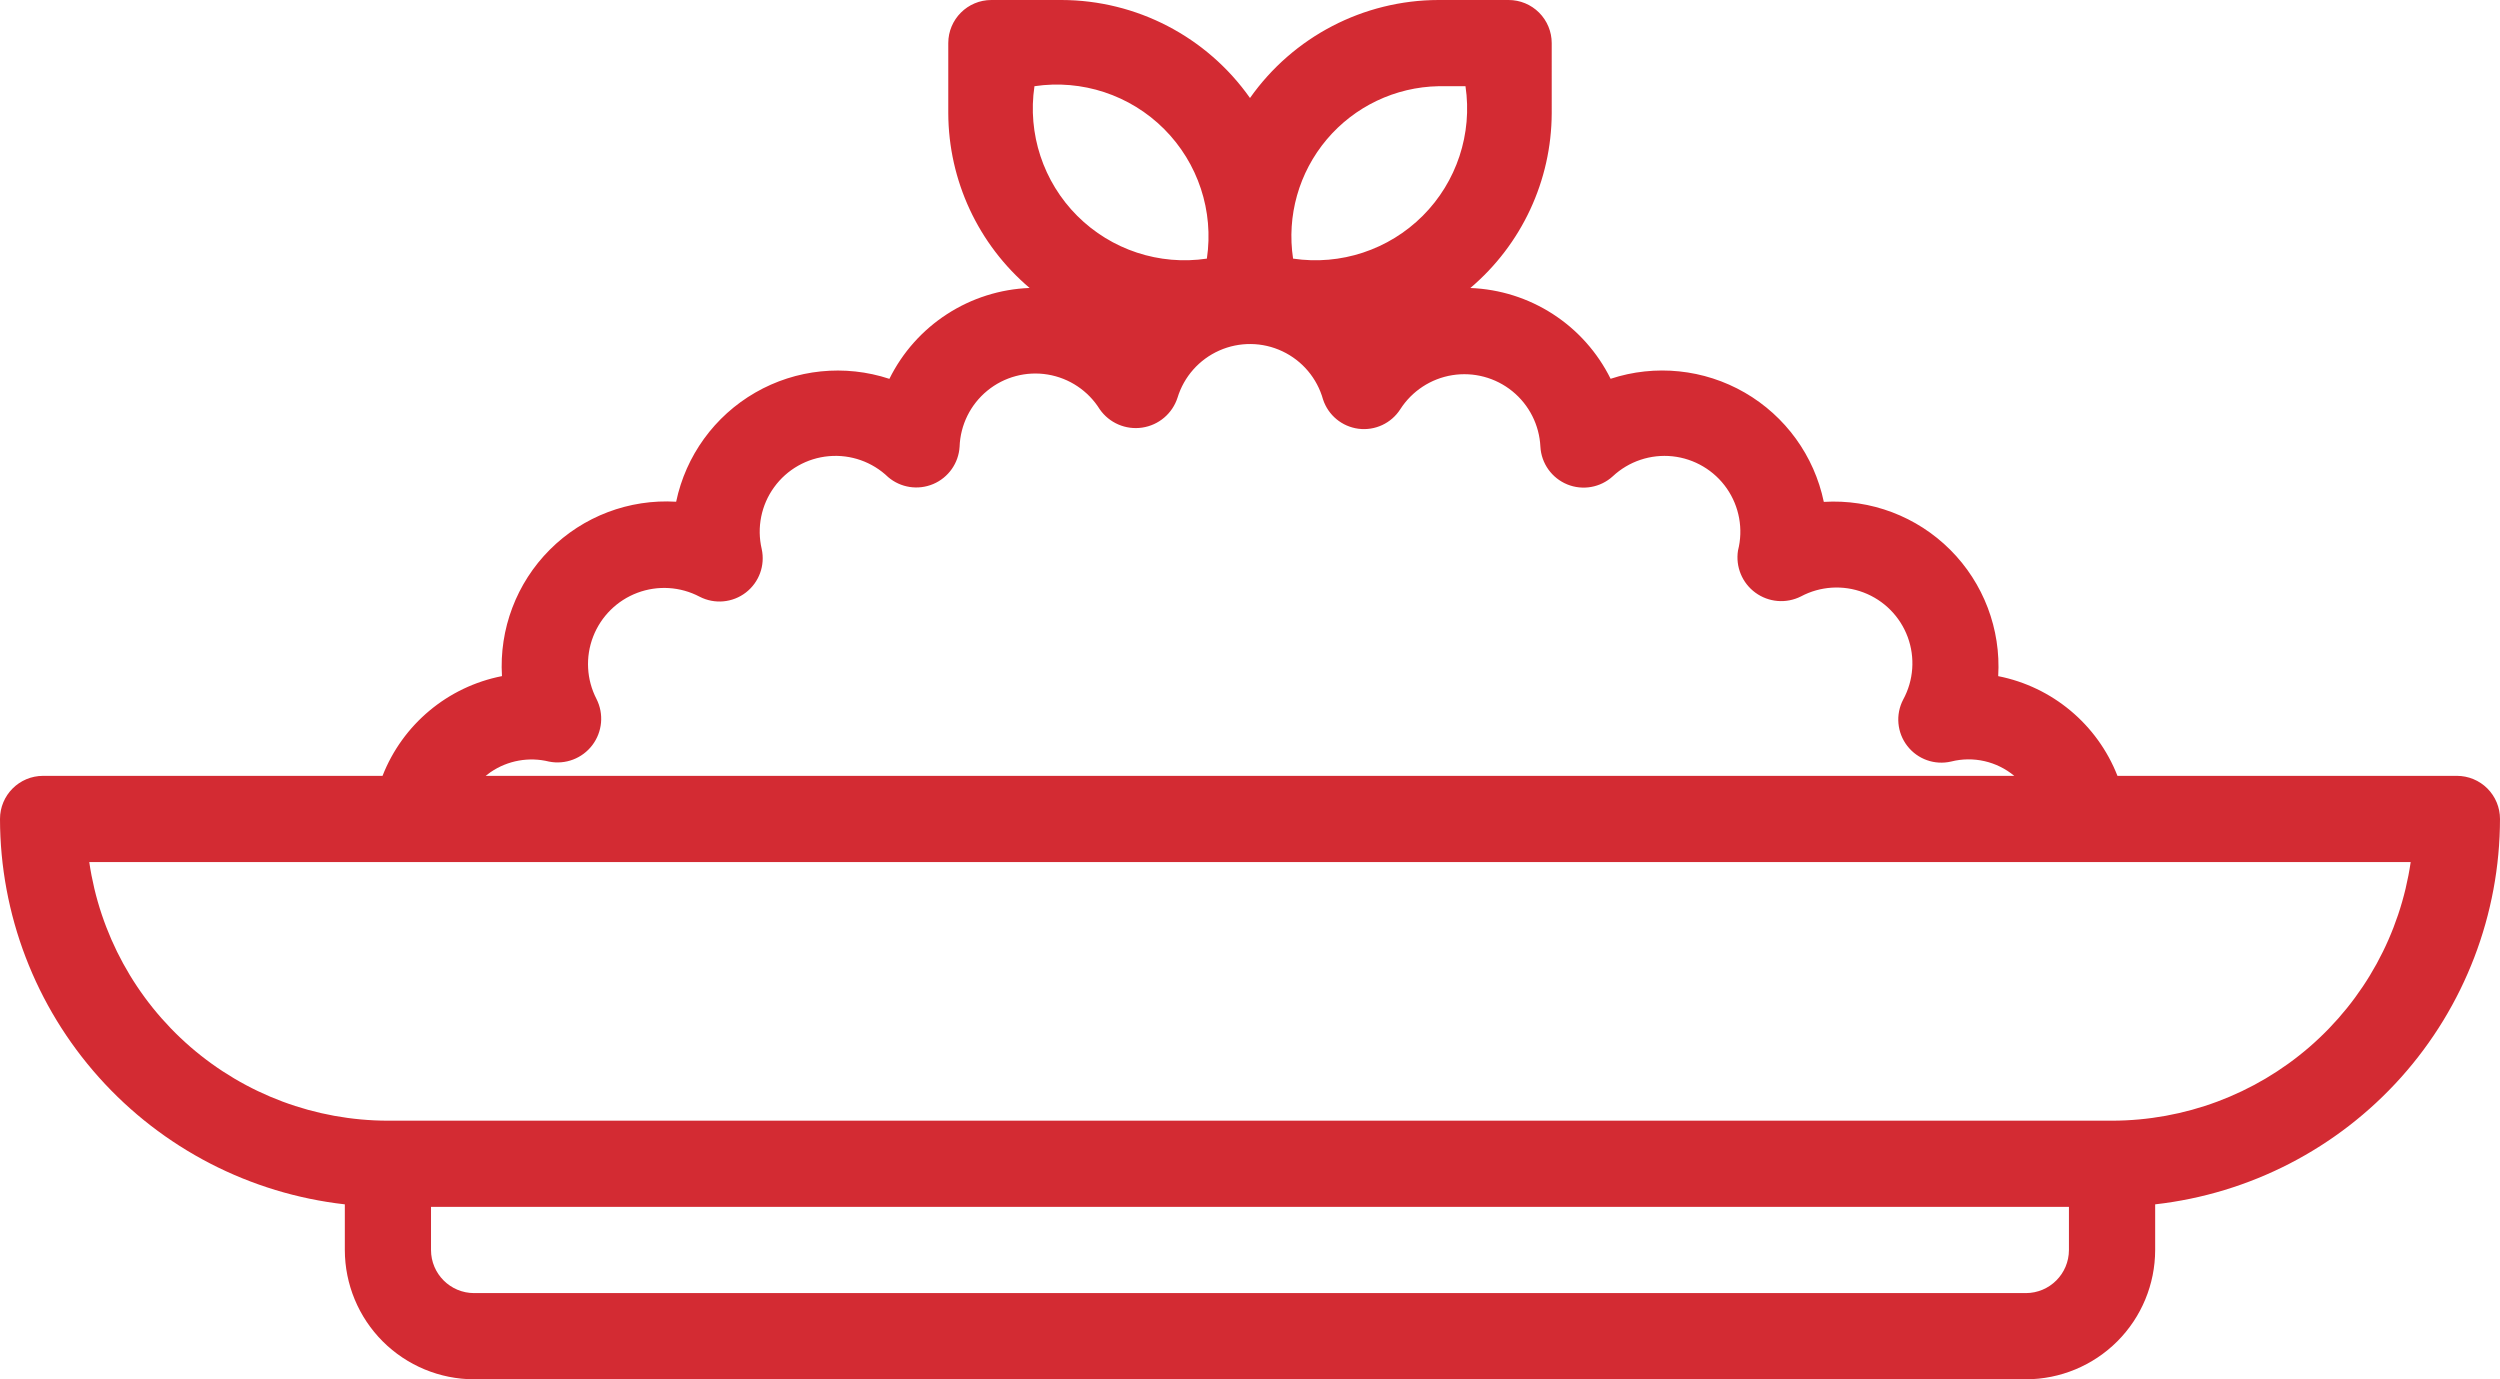 <?xml version="1.0" encoding="utf-8"?>
<!-- Generator: Adobe Illustrator 26.2.1, SVG Export Plug-In . SVG Version: 6.00 Build 0)  -->
<svg version="1.1" id="Ebene_1" xmlns="http://www.w3.org/2000/svg" xmlns:xlink="http://www.w3.org/1999/xlink" x="0px" y="0px"
	 viewBox="0 0 507.501 280" style="enable-background:new 0 0 507.501 280;" xml:space="preserve">
<style type="text/css">
	.st0{fill:#D32B33;}
</style>
<g>
	<path class="st0" d="M498.748,157.5h-68.902c-4.086-10.438-13.215-18.07-24.211-20.242c0.574-9.551-2.973-18.891-9.742-25.656
		c-6.77-6.762-16.109-10.301-25.66-9.719c-1.945-9.344-7.785-17.41-16.047-22.184c-8.266-4.77-18.172-5.789-27.234-2.805
		c-2.648-5.348-6.691-9.887-11.703-13.129c-5.008-3.246-10.805-5.074-16.77-5.301c10.438-8.844,16.473-21.816,16.52-35.492V8.75
		c0-2.32-0.922-4.547-2.562-6.188S308.569,0,306.249,0h-14.227c-15.23,0.027-29.5,7.445-38.273,19.895
		C244.975,7.446,230.706,0.028,215.476,0h-14.227c-4.832,0-8.75,3.918-8.75,8.75v14.223c0.047,13.676,6.082,26.645,16.512,35.484
		c-5.965,0.23-11.758,2.066-16.766,5.312c-5.012,3.246-9.055,7.785-11.699,13.137c-9.059-2.988-18.961-1.973-27.223,2.789
		c-8.266,4.762-14.109,12.82-16.066,22.156c-9.551-0.574-18.891,2.969-25.648,9.738c-6.762,6.769-10.297,16.113-9.711,25.664
		c-11.012,2.16-20.156,9.797-24.246,20.246H8.75c-4.832,0-8.75,3.918-8.75,8.75c0.027,19.359,7.176,38.035,20.086,52.461
		c12.91,14.43,30.676,23.602,49.914,25.773v9.266c0.008,6.961,2.777,13.633,7.695,18.555c4.922,4.918,11.594,7.688,18.555,7.695h315
		c6.961-0.008,13.633-2.777,18.555-7.695c4.918-4.922,7.688-11.594,7.695-18.555v-9.266c19.238-2.172,37.004-11.344,49.914-25.773
		c12.91-14.426,20.059-33.102,20.086-52.461c0-2.32-0.922-4.547-2.562-6.188s-3.867-2.562-6.188-2.562L498.748,157.5z M292.018,17.5
		h5.477c1.438,9.652-1.785,19.414-8.684,26.316c-6.902,6.898-16.664,10.121-26.316,8.684c-1.312-8.672,1.18-17.484,6.832-24.188
		C274.979,21.609,283.249,17.667,292.018,17.5L292.018,17.5z M209.995,17.5c9.652-1.438,19.414,1.785,26.316,8.684
		c6.898,6.902,10.121,16.664,8.684,26.316c-9.652,1.438-19.414-1.785-26.316-8.684C211.78,36.914,208.558,27.152,209.995,17.5z
		 M99.615,156.73c3.465-2.359,7.773-3.133,11.844-2.125c3.328,0.66,6.742-0.641,8.789-3.348c2.047-2.707,2.371-6.344,0.836-9.371
		c-2.023-3.922-2.27-8.523-0.68-12.641c1.59-4.117,4.863-7.359,8.996-8.91c4.133-1.551,8.73-1.258,12.633,0.801
		c3.027,1.559,6.684,1.227,9.379-0.855c2.695-2.078,3.949-5.527,3.211-8.852c-1.012-4.34-0.094-8.91,2.523-12.52
		c2.613-3.613,6.668-5.914,11.109-6.305c4.441-0.395,8.836,1.156,12.043,4.25c2.543,2.164,6.086,2.707,9.16,1.398
		c3.07-1.305,5.137-4.234,5.34-7.566c0.152-4.426,2.203-8.574,5.629-11.379c3.426-2.805,7.895-4,12.266-3.277
		c4.367,0.723,8.215,3.293,10.555,7.055c1.934,2.777,5.273,4.219,8.621,3.719c3.348-0.496,6.125-2.848,7.168-6.07
		c1.305-4.273,4.402-7.77,8.484-9.578c4.086-1.809,8.758-1.754,12.797,0.152c4.043,1.906,7.055,5.473,8.258,9.777
		c1.055,3.211,3.859,5.527,7.211,5.953c3.348,0.426,6.645-1.113,8.469-3.957c2.375-3.703,6.215-6.223,10.559-6.922
		c4.344-0.695,8.777,0.488,12.195,3.262c3.414,2.773,5.484,6.871,5.691,11.266c0.188,3.387,2.309,6.363,5.449,7.648
		c3.137,1.281,6.738,0.641,9.242-1.645c3.266-3.051,7.695-4.531,12.137-4.059c4.441,0.477,8.461,2.855,11.012,6.523
		c2.547,3.668,3.379,8.266,2.273,12.594c-0.523,3.297,0.844,6.606,3.539,8.57c2.695,1.969,6.266,2.258,9.242,0.754
		c3.922-2.09,8.555-2.379,12.703-0.801c4.152,1.578,7.422,4.875,8.965,9.043c1.539,4.164,1.207,8.793-0.914,12.695
		c-1.59,3.035-1.262,6.715,0.836,9.422c2.098,2.707,5.578,3.941,8.914,3.156c4.484-1.125,9.238-0.043,12.797,2.91h-310.3
		c0.324-0.27,0.664-0.523,1.016-0.77L99.615,156.73z M419.995,253.75c-0.004,4.832-3.918,8.746-8.75,8.75h-315
		c-4.832-0.004-8.746-3.918-8.75-8.75V245h332.5V253.75z M428.745,227.5h-350c-14.723-0.02-28.949-5.332-40.082-14.969
		C27.534,202.891,20.241,189.57,18.12,175h471.25c-2.121,14.57-9.414,27.891-20.543,37.531
		C457.694,222.168,443.468,227.48,428.745,227.5L428.745,227.5z"/>
</g>
</svg>
